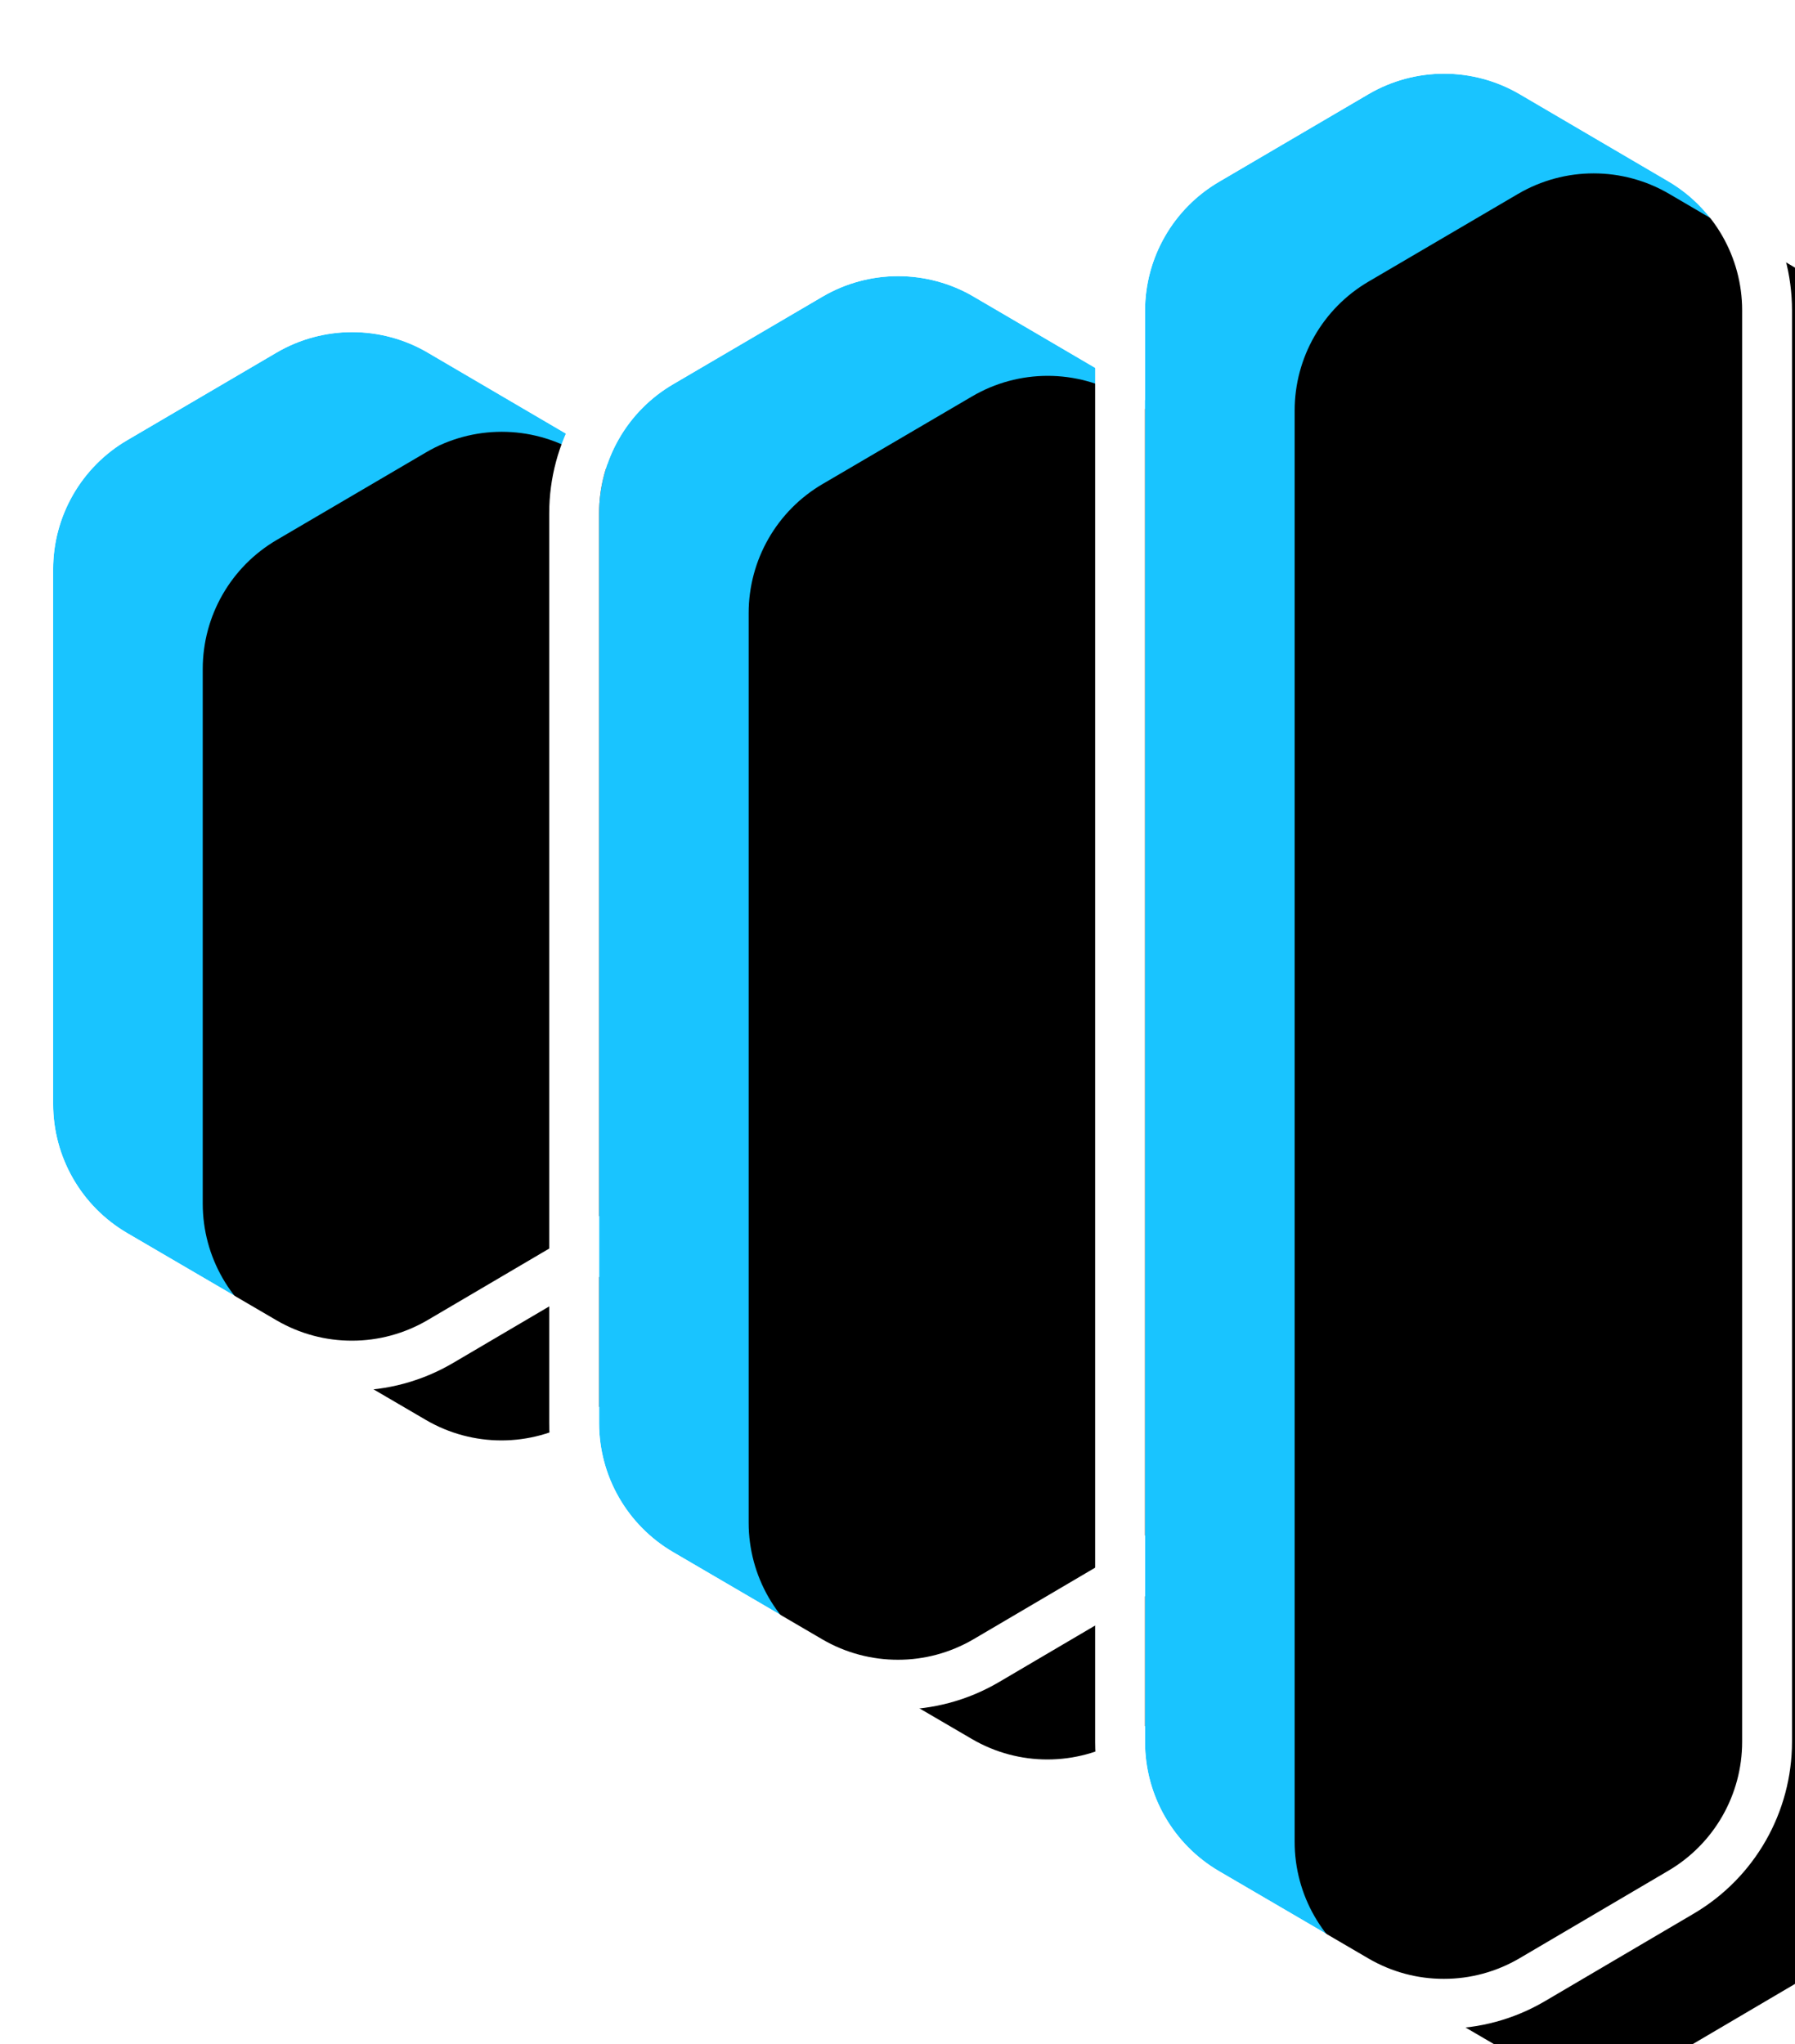 <svg xmlns="http://www.w3.org/2000/svg" xmlns:xlink="http://www.w3.org/1999/xlink" width="36" height="41" viewBox="0 0 36 41">
    <defs>
        <filter id="prefix__b" width="166.8%" height="133.3%" x="-33.4%" y="-16.6%" filterUnits="objectBoundingBox">
            <feGaussianBlur in="SourceAlpha" result="shadowBlurInner1" stdDeviation="1.5"/>
            <feOffset dx="3" dy="2" in="shadowBlurInner1" result="shadowOffsetInner1"/>
            <feComposite in="shadowOffsetInner1" in2="SourceAlpha" k2="-1" k3="1" operator="arithmetic" result="shadowInnerInner1"/>
            <feColorMatrix in="shadowInnerInner1" values="0 0 0 0 0.095 0 0 0 0 0.095 0 0 0 0 0.095 0 0 0 0.404 0"/>
        </filter>
        <filter id="prefix__d" width="166.8%" height="124.5%" x="-33.4%" y="-12.3%" filterUnits="objectBoundingBox">
            <feGaussianBlur in="SourceAlpha" result="shadowBlurInner1" stdDeviation="1.5"/>
            <feOffset dx="3" dy="2" in="shadowBlurInner1" result="shadowOffsetInner1"/>
            <feComposite in="shadowOffsetInner1" in2="SourceAlpha" k2="-1" k3="1" operator="arithmetic" result="shadowInnerInner1"/>
            <feColorMatrix in="shadowInnerInner1" values="0 0 0 0 0.095 0 0 0 0 0.095 0 0 0 0 0.095 0 0 0 0.404 0"/>
        </filter>
        <filter id="prefix__f" width="166.8%" height="118%" x="-33.4%" y="-9%" filterUnits="objectBoundingBox">
            <feGaussianBlur in="SourceAlpha" result="shadowBlurInner1" stdDeviation="1.5"/>
            <feOffset dx="3" dy="2" in="shadowBlurInner1" result="shadowOffsetInner1"/>
            <feComposite in="shadowOffsetInner1" in2="SourceAlpha" k2="-1" k3="1" operator="arithmetic" result="shadowInnerInner1"/>
            <feColorMatrix in="shadowInnerInner1" values="0 0 0 0 0.095 0 0 0 0 0.095 0 0 0 0 0.095 0 0 0 0.404 0"/>
        </filter>
        <path id="prefix__a" d="M1.548 7.831l2.997-1.758c.937-.55 2.098-.55 3.035 0l2.978 1.746c.918.539 1.482 1.523 1.482 2.588v10.729c0 1.063-.562 2.046-1.479 2.585l-2.983 1.755c-.936.551-2.097.553-3.035.005l-2.991-1.749c-.92-.538-1.486-1.524-1.486-2.59V10.419c0-1.065.564-2.05 1.482-2.588z"/>
        <path id="prefix__c" d="M12.498 6.708l2.997-1.757c.937-.55 2.097-.55 3.035 0l2.977 1.745c.919.539 1.483 1.524 1.483 2.588v18.251c0 1.063-.563 2.047-1.479 2.586l-2.983 1.755c-.936.55-2.097.553-3.035.004l-2.992-1.748c-.92-.538-1.486-1.524-1.486-2.59V9.296c0-1.064.564-2.05 1.483-2.588z"/>
        <path id="prefix__e" d="M23.447 2.648L26.444.89c.937-.55 2.098-.55 3.035 0l2.978 1.746c.918.538 1.483 1.523 1.483 2.588v28.711c0 1.063-.563 2.047-1.48 2.586l-2.982 1.755c-.936.55-2.097.552-3.035.004l-2.992-1.748c-.92-.538-1.486-1.524-1.486-2.59V5.235c0-1.064.564-2.049 1.482-2.587z"/>
    </defs>
    <g fill="none" fill-rule="evenodd" transform="translate(1 1)">
        <use fill="#19C4FF" xlink:href="#prefix__a"/>
        <use fill="#000" filter="url(#prefix__b)" xlink:href="#prefix__a"/>
        <path stroke="#FFF" d="M7.833 5.642c-.547-.32-1.159-.48-1.77-.48-.613 0-1.225.16-1.771.48L1.295 7.4c-1.071.628-1.73 1.777-1.73 3.019v10.723c0 1.244.66 2.394 1.734 3.022l2.992 1.748c.547.32 1.16.48 1.771.478.612 0 1.224-.162 1.77-.483l2.983-1.755c1.069-.629 1.725-1.776 1.725-3.016V10.407c0-1.242-.658-2.391-1.73-3.02L7.833 5.643z"/>
        <g>
            <use fill="#19C4FF" xlink:href="#prefix__c"/>
            <use fill="#000" filter="url(#prefix__d)" xlink:href="#prefix__c"/>
            <path stroke="#FFF" d="M18.782 4.519c-.546-.32-1.158-.48-1.77-.48-.612 0-1.224.16-1.77.48l-2.997 1.758c-1.072.628-1.73 1.777-1.73 3.019v18.246c0 1.244.66 2.394 1.734 3.021l2.992 1.75c.547.319 1.16.478 1.771.477.612 0 1.224-.162 1.77-.483l2.983-1.755c1.069-.629 1.725-1.776 1.725-3.017V9.285c0-1.243-.658-2.392-1.73-3.02l-2.978-1.746z"/>
        </g>
        <g>
            <use fill="#19C4FF" xlink:href="#prefix__e"/>
            <use fill="#000" filter="url(#prefix__f)" xlink:href="#prefix__e"/>
            <path stroke="#FFF" d="M29.732.458c-.547-.32-1.158-.48-1.77-.48-.612 0-1.224.16-1.77.48l-2.998 1.758c-1.071.629-1.73 1.778-1.73 3.02v28.706c0 1.243.661 2.394 1.735 3.021l2.992 1.749c.547.32 1.159.48 1.77.478.613 0 1.224-.162 1.77-.483l2.983-1.755c1.07-.629 1.726-1.777 1.726-3.017V5.224c0-1.242-.659-2.391-1.73-3.02L29.732.458z"/>
        </g>
    </g>
</svg>
